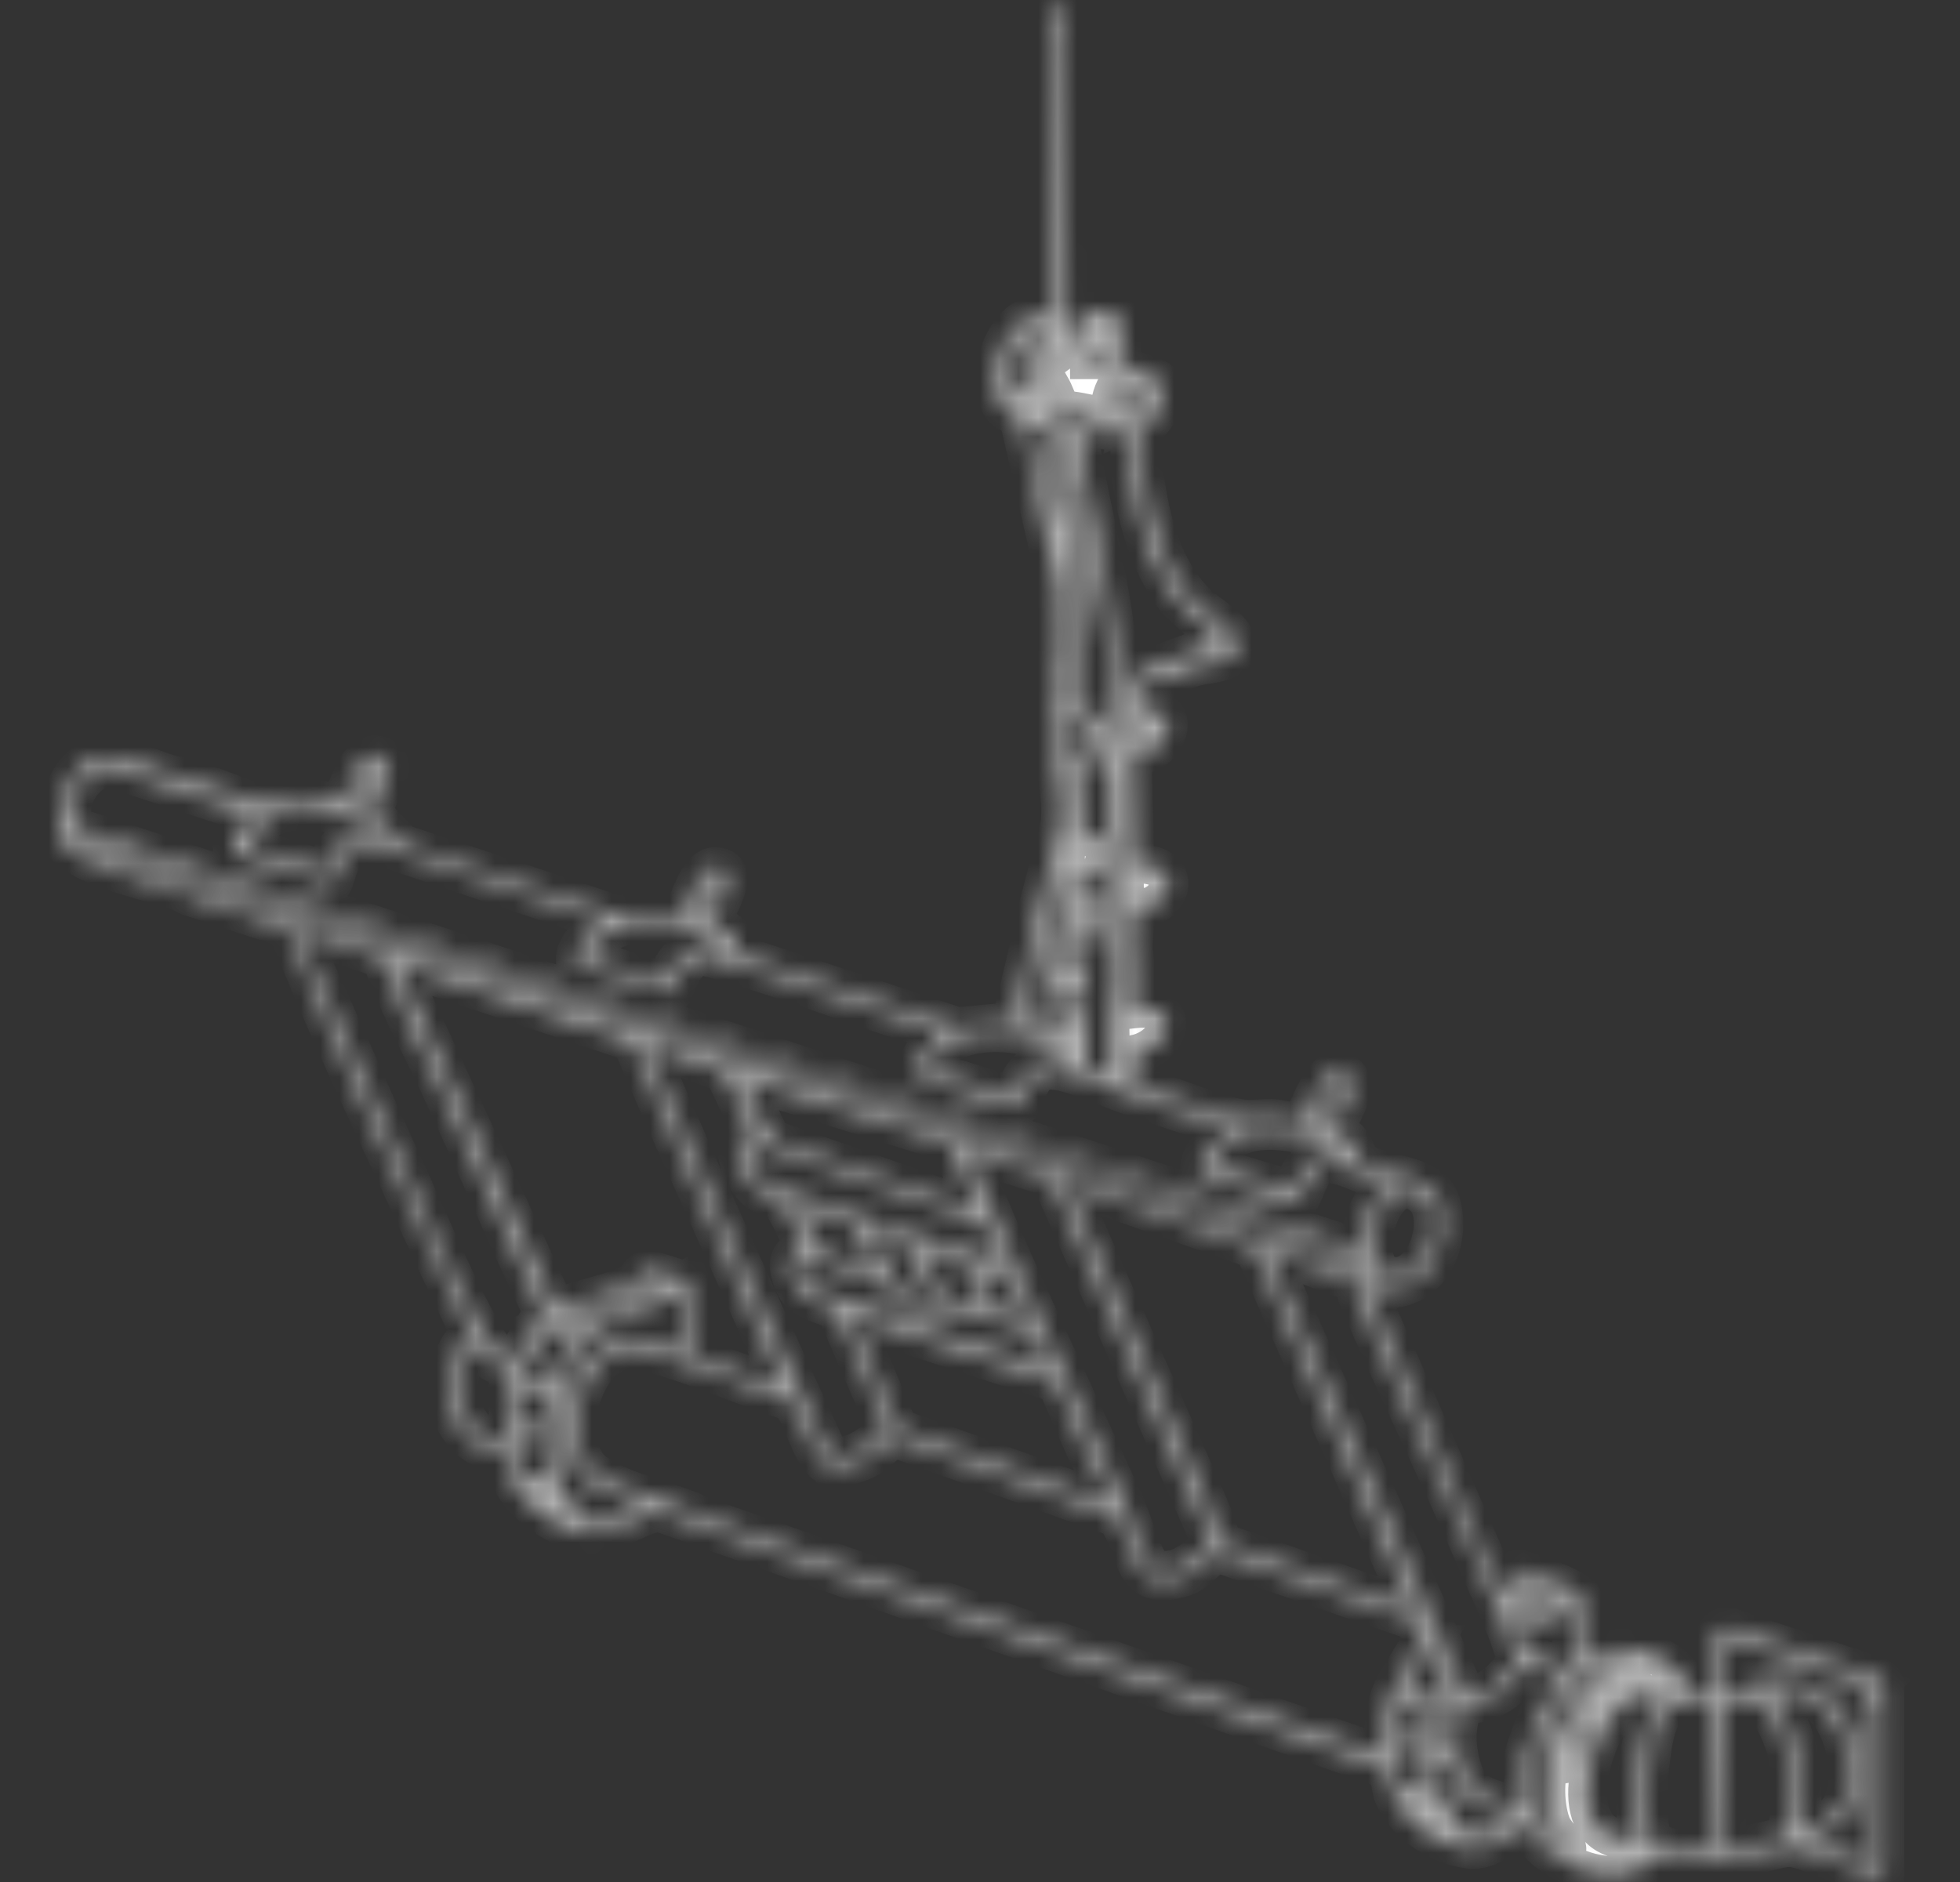 <svg width="101" height="97" viewBox="0 0 101 97" fill="none" xmlns="http://www.w3.org/2000/svg">
<rect x="0" y="0" width="101" height="97" fill="#333333" stroke="none"/>
<mask id="path-1-inside-1_1479_1773" fill="white">
<path d="M53.932 17.299C53.571 16.675 52.871 17.225 52.574 17.667C52.053 18.443 52.117 19.301 52.139 20.191C53.332 20.22 52.796 19.606 52.839 19.034C52.888 18.395 53.223 17.44 53.932 17.299ZM54.346 20.329C53.979 19.471 53.33 19.073 54.344 18.334L53.866 17.991C53.632 18.032 53.658 19.314 53.689 19.541C53.717 19.753 53.956 20.631 54.346 20.329ZM57.245 17.991L56.141 18.129V18.541H57.246V17.991H57.245ZM58.212 19.505C57.671 19.084 56.777 21.153 57.454 21.568C57.334 20.703 57.607 20.116 58.212 19.505ZM58.214 21.707C58.773 21.462 59.528 20.621 58.972 20.059C58.204 20.347 58.352 21.021 58.214 21.707ZM56.694 21.433C55.886 21.353 54.49 20.777 53.933 21.568C54.707 21.904 55.394 21.839 56.212 21.708C56.418 21.675 56.637 21.7 56.694 21.434V21.433ZM54.461 22.28C54.305 22.122 53.095 21.802 53.103 22.053L54.417 27.352L54.463 22.28H54.461ZM58.205 22.401C57.353 22.192 56.379 21.958 55.6 22.481C56.344 27.353 57.959 32.139 57.66 37.124C58.042 37.19 57.892 37.044 57.971 36.822C58.212 36.139 58.255 35.397 58.482 34.71L62.903 33.06L60.625 30.93C58.822 28.519 58.194 25.373 58.204 22.4L58.205 22.401ZM55.45 36.712C55.441 33.339 55.468 29.963 55.445 26.589C55.444 26.297 55.591 26.029 55.589 25.769C55.58 25.021 55.193 24.235 55.106 23.495L54.898 36.632L55.452 36.712H55.45ZM56.003 27.764V36.85H57.108L57.114 34.021L56.003 27.764ZM59.177 37.125L58.426 37.392L58.35 38.499L58.841 38.225L58.635 37.629L59.177 37.124V37.125ZM56.418 37.401L54.761 37.261V38.639L57.383 38.776C57.494 38.295 56.858 38.575 56.516 38.474C55.742 38.247 56.471 37.438 56.419 37.402L56.418 37.401ZM57.798 37.536C57.353 37.507 56.97 37.475 56.694 37.882L57.53 38.01L57.66 38.774L57.796 37.536H57.798ZM55.45 42.974C55.45 41.712 55.45 40.449 55.45 39.189C54.664 39.352 55.162 40.203 55.18 40.767C55.206 41.58 55.093 42.387 55.314 43.182C55.807 43.265 55.45 43.113 55.45 42.975V42.974ZM57.107 39.326L56.003 39.188V42.904C57.679 42.923 56.933 46.067 55.452 45.381V46.344C56.137 46.058 56.727 46.085 56.909 46.886C57.014 47.347 56.724 47.817 57.106 47.995V39.323L57.107 39.326ZM57.935 52.953C57.906 50.545 57.976 48.13 57.941 45.72C57.931 44.991 57.962 44.235 57.947 43.524C57.94 43.196 57.798 42.894 57.792 42.566C57.787 42.238 57.892 39.324 57.729 39.324L57.654 50.55L57.935 52.953ZM11.99 43.99C11.836 43.129 12.515 42.55 13.074 42.011L5.438 39.503C4.21 39.914 3.309 41.333 3.853 42.605L70.029 64.364C70.289 64.425 70.199 64.364 70.22 64.175C70.259 63.828 70.181 63.477 70.252 63.103C70.38 62.425 71.005 61.381 71.599 61.006C70.722 60.835 69.086 59.829 68.251 59.998C67.352 60.179 67.232 62.023 66.708 62.035L61.878 60.539C61.582 59.506 62.617 58.912 63.229 58.333C63.346 58.223 63.353 58.237 63.317 58.047C61.557 57.658 59.823 57.009 58.103 56.432C57.107 56.097 54.776 54.982 53.891 55.185C52.84 55.424 52.957 56.911 52.452 57.06C52.112 57.16 50.437 56.583 49.957 56.433C49.578 56.313 47.22 55.496 47.174 55.344C47.315 54.427 47.851 53.786 48.548 53.23C44.406 52.031 40.392 50.339 36.225 49.267C35.084 49.377 34.788 51.141 34.662 51.174L29.718 49.803C29.402 49.06 30.118 48.397 30.6 47.921C30.803 47.719 31.113 47.806 31.018 47.448L19.293 43.516C17.425 43.129 17.356 45.476 17.125 45.53L11.987 43.99H11.99ZM19.424 39.465C19.093 39.082 18.101 41.446 18.044 41.665L18.595 41.806C18.695 40.957 19.446 40.318 19.424 39.465ZM19.562 42.769C17.486 41.766 13.743 40.874 12.661 43.591L16.713 44.844C17.2 43.655 18.043 42.524 19.492 43.046L19.562 42.77V42.769ZM70.635 65.616C70.501 65.403 70.346 65.079 70.126 64.955C69.605 64.663 67.866 64.182 67.153 63.929C51.746 58.457 35.795 53.429 20.223 48.375C14.772 46.606 9.293 44.913 3.83 43.182C3.776 43.455 3.958 43.51 4.146 43.622C4.55 43.86 5.442 44.138 5.93 44.32C11.802 46.504 18.2 48.231 24.189 50.2C32.389 52.896 40.603 55.564 48.795 58.283C55.638 60.556 62.791 63.442 69.637 65.442C69.96 65.537 70.289 65.634 70.633 65.618L70.635 65.616ZM53.517 52.954C53.947 50.01 55.109 47.159 54.898 44.144L52.698 52.619C52.632 52.984 53.302 52.733 53.517 52.954ZM36.124 47.448C36.05 47.244 37.42 45.209 36.749 45.249L35.732 47.128L36.124 47.448ZM56.278 46.761L56.033 46.934L56 54.814C55.945 55.135 57.135 55.504 57.244 55.43L57.107 48.411L56.337 48.283L56.277 46.761H56.278ZM55.45 49.994V46.897L54.62 50.405C54.791 50.474 55.421 50.084 55.45 49.993V49.994ZM37.369 48.823C35.587 47.214 31.333 46.795 30.191 49.373L34.253 50.618C34.796 49.202 35.746 48.275 37.369 48.822V48.823ZM19.667 49.409L15.619 48.006L15.425 48.202C17.292 52.118 18.95 56.134 20.781 60.066C22.036 62.76 23.543 66.457 25.013 68.922C25.447 69.651 25.683 69.919 26.648 69.867L27.963 67.647C26.066 63.668 24.35 59.606 22.486 55.613C21.526 53.556 20.389 51.564 19.667 49.409ZM40.404 71.536C37.9 65.546 35.055 59.699 32.546 53.702L20.393 49.65L28.67 67.486C29.708 66.927 31.733 66.666 32.638 66.074C32.897 65.904 32.93 65.576 33.187 65.499C33.68 65.35 34.908 65.979 35.494 66.015L35.591 69.868L40.404 71.536ZM58.487 49.65V51.989C60.934 51.717 60.391 53.879 58.551 54.324L58.501 55.967C60.137 56.342 61.738 57.121 63.351 57.531C64.454 57.812 64.629 57.628 65.581 57.647C65.85 57.652 66.919 57.921 67.052 57.843C67.442 57.303 68.309 54.311 69.398 55.39C70.27 56.254 68.797 57.48 68.848 58.446C69.764 58.447 69.847 59.634 70.224 59.898C71.288 60.649 73.892 60.396 74.301 62.165C74.768 64.189 73.666 66.456 71.39 66.442C70.987 66.439 70.706 66.118 70.358 66.234L77.536 82.545L77.948 80.957C78.01 80.909 78.08 80.898 78.156 80.889C78.557 80.843 81.537 81.961 81.537 82.34V85.575C81.945 85.549 82.264 85.219 82.642 85.094C84.262 84.558 86.642 85.487 87.073 87.21L88.438 87.225V84.266C88.438 83.953 88.918 83.738 89.207 83.899L96.77 86.418C96.977 86.524 97.086 86.649 97.13 86.884L97.133 91.629V96.584C96.703 96.72 96.256 96.555 95.829 96.438C94.969 96.199 92.948 95.238 92.235 95.228C91.522 95.218 90.013 95.822 89.056 95.894C87.908 95.98 86.57 95.936 85.46 95.637C84.161 97.04 82.356 96.833 80.749 96.06C79.817 95.611 79.147 95.065 78.707 94.109C77.829 94.485 76.667 95.453 75.705 95.315C74.094 95.085 72.508 94.071 71.819 92.578C71.602 92.109 71.719 91.431 71.317 91.151L33.926 77.929C32.647 78.198 31.378 79.286 30.045 79.038C28.697 78.787 26.806 77.462 26.291 76.175C26.127 75.766 26.197 75.395 26.18 74.976C22.909 74.816 22.138 70.786 24.214 68.71L22.812 65.739L22.46 64.99C19.876 59.295 17.092 53.67 14.797 47.853L9.76 46.201L9.193 45.939C7.82 45.383 3.115 44.611 3.001 42.823C2.988 42.632 3.124 41.587 3.169 41.35C3.343 40.465 3.834 39.532 4.696 39.155C6.061 38.557 7.808 39.771 9.208 40.006L9.761 40.282C11.007 40.386 12.243 41.164 13.432 41.369C14.431 41.541 15.402 41.216 16.461 41.239C16.751 41.246 17.062 41.405 17.284 41.388C17.986 41.334 18.148 38.663 19.46 38.93C20.974 39.239 19.326 41.055 19.191 41.869L20.704 43.48L31.794 47.16C32.902 46.945 34.029 46.996 35.143 47.149C35.589 46.42 35.994 44.316 37.138 44.709C38.282 45.102 36.468 47.408 36.682 47.71C37.629 47.824 37.92 48.304 38.087 49.201L49.338 52.917L52.118 52.654L53.209 48.054L53.312 47.44L54.628 42.424C54.768 41.029 54.342 39.605 54.206 38.288C54.066 36.95 54.533 35.473 54.33 34.102L54.482 33.537V30.233L52.52 21.66C52.392 21.354 51.907 21.338 51.655 21.008C50.522 19.533 52.017 15.212 54.344 16.468V1.534C54.344 1.484 54.208 1.298 54.196 1.12C54.139 0.327 54.769 -0.127 54.895 0.571L55.048 17.211L55.448 18.534V16.468L55.992 16.454L56.075 16.045L57.527 16.116C57.953 16.816 57.81 17.226 57.787 17.91C57.73 19.491 59.427 19.05 59.839 19.73C60.25 20.409 59.576 21.805 58.824 22.112L58.758 22.316C58.982 25.316 59.396 28.673 61.536 30.974C62.261 31.753 63.503 32.188 63.762 33.23L63.602 33.736C62.932 34.288 62.143 34.19 61.484 34.394C60.825 34.598 60.113 35.155 59.313 35.051L58.9 35.601L58.762 36.702C61.154 36.022 60.25 39.167 58.348 38.905L58.484 44.549C61.006 44.358 60.645 46.785 58.491 46.894L58.393 48.893L58.486 49.642L58.487 49.65ZM55.45 50.89L54.41 51.296L53.933 53.225L54.485 53.366C54.385 52.455 54.67 52.062 55.59 52.401L55.452 50.889L55.45 50.89ZM54.898 54.605C54.96 54.348 54.812 54.337 54.67 54.213C53.106 52.862 48.45 52.654 47.86 55.153L52.275 56.531C52.401 55.321 53.669 54.191 54.898 54.603V54.605ZM38.887 58.596L37.305 55.288L33.563 53.925L33.375 54.113C36.331 61.014 39.429 67.85 42.583 74.663C43.11 75.836 45.727 74.114 45.63 73.429L43.093 67.548C42.1 67.081 41.159 67.074 40.79 65.855C40.547 65.052 40.623 64.688 41.378 64.298C41.395 64.073 40.413 62.08 40.203 61.896C39.882 61.617 39.526 61.674 39.202 61.517C38.426 61.141 37.129 58.541 38.887 58.596ZM48.928 58.908L38.198 55.569L39.749 58.7L50.139 62.311L50.343 62.246L48.928 58.908ZM68.286 58.184C68.334 57.548 68.874 56.935 69.039 56.386C69.221 55.777 68.856 55.645 68.49 56.252C68.254 56.645 67.218 58.344 68.286 58.183V58.184ZM69.392 59.559C69.054 59.047 68.123 58.762 67.533 58.593C65.67 58.06 63.248 57.939 62.49 60.111L66.629 61.351C66.875 60.066 68.036 59.022 69.391 59.559H69.392ZM51.586 65.065C51.304 64.509 50.967 63.28 50.445 62.971L39.303 59.073L38.618 59.154C38.434 59.36 39.179 60.925 39.538 61.045L51.586 65.065ZM49.793 59.287C52.263 65.461 55.195 71.452 57.959 77.501C58.33 78.312 58.775 79.902 59.196 80.534C59.503 80.996 59.97 80.969 60.48 80.887C60.989 80.806 62.475 79.869 62.299 79.242L54.116 60.685L49.791 59.287H49.793ZM72.841 82.961L64.624 64.383L54.899 60.937C57.309 66.472 59.819 71.968 62.238 77.499C62.516 78.134 62.798 78.805 62.932 79.49L72.841 82.96V82.961ZM73.352 61.669C71.296 59.86 69.719 65.182 71.562 65.729C73.405 66.276 74.586 62.755 73.352 61.669ZM43.817 63.043L41.098 62.177L42.207 64.441L45.032 65.479C45.221 65.4 45.048 65.22 44.989 65.109C44.828 64.808 43.925 63.121 43.817 63.043ZM46.442 63.865L44.752 63.278L44.686 63.481C45.395 64.208 46.006 66.772 47.022 66.935C47.346 66.987 47.749 66.779 48.135 66.993L46.442 63.864V63.865ZM50.619 67.269C50.705 67.183 49.672 65.158 49.581 65.069C49.245 64.744 47.912 64.572 47.447 64.24L48.703 66.978L50.62 67.267L50.619 67.269ZM69.778 66.059C68.412 65.702 66.972 64.957 65.626 64.623C65.447 64.579 65.362 64.36 65.391 64.719L75.452 87.139C75.592 87.291 76.06 87.312 76.267 87.271C76.823 87.159 78.141 85.995 78.065 85.407C77.943 84.467 76.627 81.711 76.18 80.664C74.223 76.07 71.972 71.587 70.016 66.99C69.884 66.683 69.829 66.381 69.779 66.056L69.778 66.059ZM45.617 66.203C44.769 66.114 42.223 64.824 41.583 64.923C40.794 65.047 41.537 66.376 42.056 66.519L54.208 70.571L53.147 68.671C51.434 68.083 49.902 67.537 48.072 67.401C46.854 67.31 46.153 67.851 45.617 66.202V66.203ZM51.969 65.786C51.431 65.72 50.884 65.287 50.345 65.41L51.341 67.512L52.965 68.094L51.967 65.786H51.969ZM34.47 66.307L33.779 66.231L28.951 68.025L29.933 68.294L34.47 66.305V66.307ZM35.023 69.609V66.719C33.797 67.39 32.169 67.741 30.968 68.387C28.726 69.594 27.848 74.495 28.872 76.639C29.017 76.945 30.077 78.373 30.335 78.491C30.993 78.791 32.341 77.645 33.091 77.731C32.438 77.097 31.326 77.091 30.56 76.609C27.684 74.793 29.462 68.544 32.872 68.933C33.513 69.006 34.352 69.492 35.024 69.611L35.023 69.609ZM54.449 71.296L43.856 67.821L46.291 73.612L57.046 77.447C57.234 77.501 57.298 77.437 57.241 77.251C57.059 76.652 56.329 75.554 56.02 74.889C55.468 73.706 54.975 72.489 54.446 71.296H54.449ZM29.64 68.784L28.122 68.568L26.88 70.983L28.264 71.202C28.564 70.3 29.197 69.607 29.64 68.783V68.784ZM26.189 74.427V71.053C26.189 70.945 26.559 70.676 26.464 70.435C26.019 70.478 25.666 70.369 25.282 70.161C24.615 69.801 24.734 68.751 24.09 69.786C23.017 71.51 23.951 74.348 26.189 74.425V74.427ZM42.38 75.348C41.771 74.79 41.319 72.938 40.736 72.24C38.385 71.496 35.942 70.373 33.575 69.745C32.599 69.486 32.314 69.29 31.388 69.907C29.832 70.946 29.161 74.024 30.27 75.519C31.185 76.752 34.78 77.378 36.193 78.147L71.462 90.531C71.184 89.635 71.31 88.341 71.613 87.447C71.944 86.465 73.13 85.054 73.334 84.201C73.384 83.994 73.344 83.767 73.162 83.639L62.819 80.07C62.03 80.311 61.827 81.055 60.909 81.314C58.135 82.098 58.693 79.823 57.515 78.217L46.238 74.169C45.825 74.112 45.242 74.871 44.87 75.091C44.258 75.453 42.984 75.899 42.38 75.346V75.348ZM28.122 71.813L26.743 71.537L26.765 73.303L27.983 73.739C28.032 73.1 27.854 72.413 28.122 71.814V71.813ZM26.741 74.014V75.942L28.123 76.284C27.877 75.644 28.019 74.962 27.977 74.296L26.74 74.014H26.741ZM79.467 81.861L78.433 81.449C78.217 81.458 78.249 82.244 78.228 82.41L79.467 81.861ZM80.848 82.412C80.484 82.027 77.816 83.008 77.815 83.168C77.815 83.19 77.974 83.62 78.133 83.493L80.848 82.412ZM80.986 83.099L78.221 84.001C78.202 84.183 78.506 85.116 78.643 85.23C78.966 85.502 80.499 85.758 80.987 85.989V83.099H80.986ZM88.992 84.475V87.228C89.628 87.308 89.96 86.779 90.592 86.689C92.509 86.417 94.314 86.79 95.229 88.649C95.82 89.852 96.054 92.563 95.268 93.692L93.136 94.934L96.584 96.037V87.641L95.758 87.57L96.518 86.953L88.994 84.475H88.992ZM73.807 84.751L72.432 87.151L73.631 87.617L73.874 87.509L74.463 86.448L73.805 84.751H73.807ZM83.885 85.713C83.817 85.447 83.688 85.478 83.47 85.493C79.965 85.739 77.644 92.505 79.882 94.867C79.969 94.959 80.942 95.676 80.708 95.145C80.592 94.882 80.077 94.451 79.923 94C79.238 91.986 79.955 89.433 81.149 87.735C81.8 86.811 82.692 85.799 83.885 85.713ZM78.502 93.285V90.601C78.502 90.331 79.234 88.423 79.415 88.07C79.717 87.479 80.202 86.953 80.573 86.404L78.514 85.861C78.047 87.094 76.783 87.884 75.457 87.84C75.019 88.814 75.002 89.79 75.252 90.815C75.756 92.886 76.831 92.5 78.502 93.285ZM74.636 90.257C74.67 89.74 74.588 89.187 74.639 88.676C74.676 88.295 75.147 87.281 74.705 87.093C74.101 88.019 73.973 89.006 74.105 90.098L74.636 90.257ZM92.72 94.386C94.704 93.755 95.242 93.275 95.203 91.14C95.167 89.145 93.653 86.353 91.341 87.571C92.927 89.368 93.036 92.113 92.72 94.385V94.386ZM85.817 87.367C84.642 87.29 83.956 87.315 83.22 88.285C81.701 90.286 80.531 95.304 84.575 94.798C84.513 94.361 84.335 93.931 84.302 93.489C84.205 92.162 84.486 89.051 85.234 87.954C85.426 87.673 85.665 87.626 85.817 87.367ZM92.004 94.637C92.598 92.336 92.383 89.229 90.507 87.568L88.853 87.778L88.992 95.349L92.004 94.637ZM88.165 87.778C86.489 87.666 85.823 87.461 85.306 89.265C85.028 90.235 84.568 94.347 85.346 94.926C85.979 95.396 87.662 95.347 88.441 95.352L88.165 87.779V87.778ZM73.671 88.194L72.153 87.779L72.159 89.562L73.532 89.843C73.565 89.293 73.423 88.707 73.671 88.194ZM82.09 88.056C81.616 87.983 81.882 88.709 81.711 89.123C81.627 89.325 81.35 89.464 81.291 89.668C81.19 90.013 81.294 90.448 81.263 90.809C81.523 90.766 81.489 90.52 81.555 90.344C81.834 89.599 81.959 88.836 82.09 88.056ZM73.533 90.394L72.015 90.12L72.159 92.041L73.533 92.46V90.394ZM78.225 93.7C77.04 93.213 75.564 93.216 74.983 91.909C74.713 91.304 74.941 90.809 74.087 90.67C73.767 92.439 74.721 93.569 75.885 94.739L78.227 93.701L78.225 93.7Z"/>
</mask>
<path d="M53.932 17.299C53.571 16.675 52.871 17.225 52.574 17.667C52.053 18.443 52.117 19.301 52.139 20.191C53.332 20.22 52.796 19.606 52.839 19.034C52.888 18.395 53.223 17.44 53.932 17.299ZM54.346 20.329C53.979 19.471 53.33 19.073 54.344 18.334L53.866 17.991C53.632 18.032 53.658 19.314 53.689 19.541C53.717 19.753 53.956 20.631 54.346 20.329ZM57.245 17.991L56.141 18.129V18.541H57.246V17.991H57.245ZM58.212 19.505C57.671 19.084 56.777 21.153 57.454 21.568C57.334 20.703 57.607 20.116 58.212 19.505ZM58.214 21.707C58.773 21.462 59.528 20.621 58.972 20.059C58.204 20.347 58.352 21.021 58.214 21.707ZM56.694 21.433C55.886 21.353 54.49 20.777 53.933 21.568C54.707 21.904 55.394 21.839 56.212 21.708C56.418 21.675 56.637 21.7 56.694 21.434V21.433ZM54.461 22.28C54.305 22.122 53.095 21.802 53.103 22.053L54.417 27.352L54.463 22.28H54.461ZM58.205 22.401C57.353 22.192 56.379 21.958 55.6 22.481C56.344 27.353 57.959 32.139 57.66 37.124C58.042 37.19 57.892 37.044 57.971 36.822C58.212 36.139 58.255 35.397 58.482 34.71L62.903 33.06L60.625 30.93C58.822 28.519 58.194 25.373 58.204 22.4L58.205 22.401ZM55.45 36.712C55.441 33.339 55.468 29.963 55.445 26.589C55.444 26.297 55.591 26.029 55.589 25.769C55.58 25.021 55.193 24.235 55.106 23.495L54.898 36.632L55.452 36.712H55.45ZM56.003 27.764V36.85H57.108L57.114 34.021L56.003 27.764ZM59.177 37.125L58.426 37.392L58.35 38.499L58.841 38.225L58.635 37.629L59.177 37.124V37.125ZM56.418 37.401L54.761 37.261V38.639L57.383 38.776C57.494 38.295 56.858 38.575 56.516 38.474C55.742 38.247 56.471 37.438 56.419 37.402L56.418 37.401ZM57.798 37.536C57.353 37.507 56.97 37.475 56.694 37.882L57.53 38.01L57.66 38.774L57.796 37.536H57.798ZM55.45 42.974C55.45 41.712 55.45 40.449 55.45 39.189C54.664 39.352 55.162 40.203 55.18 40.767C55.206 41.58 55.093 42.387 55.314 43.182C55.807 43.265 55.45 43.113 55.45 42.975V42.974ZM57.107 39.326L56.003 39.188V42.904C57.679 42.923 56.933 46.067 55.452 45.381V46.344C56.137 46.058 56.727 46.085 56.909 46.886C57.014 47.347 56.724 47.817 57.106 47.995V39.323L57.107 39.326ZM57.935 52.953C57.906 50.545 57.976 48.13 57.941 45.72C57.931 44.991 57.962 44.235 57.947 43.524C57.94 43.196 57.798 42.894 57.792 42.566C57.787 42.238 57.892 39.324 57.729 39.324L57.654 50.55L57.935 52.953ZM11.99 43.99C11.836 43.129 12.515 42.55 13.074 42.011L5.438 39.503C4.21 39.914 3.309 41.333 3.853 42.605L70.029 64.364C70.289 64.425 70.199 64.364 70.22 64.175C70.259 63.828 70.181 63.477 70.252 63.103C70.38 62.425 71.005 61.381 71.599 61.006C70.722 60.835 69.086 59.829 68.251 59.998C67.352 60.179 67.232 62.023 66.708 62.035L61.878 60.539C61.582 59.506 62.617 58.912 63.229 58.333C63.346 58.223 63.353 58.237 63.317 58.047C61.557 57.658 59.823 57.009 58.103 56.432C57.107 56.097 54.776 54.982 53.891 55.185C52.84 55.424 52.957 56.911 52.452 57.06C52.112 57.16 50.437 56.583 49.957 56.433C49.578 56.313 47.22 55.496 47.174 55.344C47.315 54.427 47.851 53.786 48.548 53.23C44.406 52.031 40.392 50.339 36.225 49.267C35.084 49.377 34.788 51.141 34.662 51.174L29.718 49.803C29.402 49.06 30.118 48.397 30.6 47.921C30.803 47.719 31.113 47.806 31.018 47.448L19.293 43.516C17.425 43.129 17.356 45.476 17.125 45.53L11.987 43.99H11.99ZM19.424 39.465C19.093 39.082 18.101 41.446 18.044 41.665L18.595 41.806C18.695 40.957 19.446 40.318 19.424 39.465ZM19.562 42.769C17.486 41.766 13.743 40.874 12.661 43.591L16.713 44.844C17.2 43.655 18.043 42.524 19.492 43.046L19.562 42.77V42.769ZM70.635 65.616C70.501 65.403 70.346 65.079 70.126 64.955C69.605 64.663 67.866 64.182 67.153 63.929C51.746 58.457 35.795 53.429 20.223 48.375C14.772 46.606 9.293 44.913 3.83 43.182C3.776 43.455 3.958 43.51 4.146 43.622C4.55 43.86 5.442 44.138 5.93 44.32C11.802 46.504 18.2 48.231 24.189 50.2C32.389 52.896 40.603 55.564 48.795 58.283C55.638 60.556 62.791 63.442 69.637 65.442C69.96 65.537 70.289 65.634 70.633 65.618L70.635 65.616ZM53.517 52.954C53.947 50.01 55.109 47.159 54.898 44.144L52.698 52.619C52.632 52.984 53.302 52.733 53.517 52.954ZM36.124 47.448C36.05 47.244 37.42 45.209 36.749 45.249L35.732 47.128L36.124 47.448ZM56.278 46.761L56.033 46.934L56 54.814C55.945 55.135 57.135 55.504 57.244 55.43L57.107 48.411L56.337 48.283L56.277 46.761H56.278ZM55.45 49.994V46.897L54.62 50.405C54.791 50.474 55.421 50.084 55.45 49.993V49.994ZM37.369 48.823C35.587 47.214 31.333 46.795 30.191 49.373L34.253 50.618C34.796 49.202 35.746 48.275 37.369 48.822V48.823ZM19.667 49.409L15.619 48.006L15.425 48.202C17.292 52.118 18.95 56.134 20.781 60.066C22.036 62.76 23.543 66.457 25.013 68.922C25.447 69.651 25.683 69.919 26.648 69.867L27.963 67.647C26.066 63.668 24.35 59.606 22.486 55.613C21.526 53.556 20.389 51.564 19.667 49.409ZM40.404 71.536C37.9 65.546 35.055 59.699 32.546 53.702L20.393 49.65L28.67 67.486C29.708 66.927 31.733 66.666 32.638 66.074C32.897 65.904 32.93 65.576 33.187 65.499C33.68 65.35 34.908 65.979 35.494 66.015L35.591 69.868L40.404 71.536ZM58.487 49.65V51.989C60.934 51.717 60.391 53.879 58.551 54.324L58.501 55.967C60.137 56.342 61.738 57.121 63.351 57.531C64.454 57.812 64.629 57.628 65.581 57.647C65.85 57.652 66.919 57.921 67.052 57.843C67.442 57.303 68.309 54.311 69.398 55.39C70.27 56.254 68.797 57.48 68.848 58.446C69.764 58.447 69.847 59.634 70.224 59.898C71.288 60.649 73.892 60.396 74.301 62.165C74.768 64.189 73.666 66.456 71.39 66.442C70.987 66.439 70.706 66.118 70.358 66.234L77.536 82.545L77.948 80.957C78.01 80.909 78.08 80.898 78.156 80.889C78.557 80.843 81.537 81.961 81.537 82.34V85.575C81.945 85.549 82.264 85.219 82.642 85.094C84.262 84.558 86.642 85.487 87.073 87.21L88.438 87.225V84.266C88.438 83.953 88.918 83.738 89.207 83.899L96.77 86.418C96.977 86.524 97.086 86.649 97.13 86.884L97.133 91.629V96.584C96.703 96.72 96.256 96.555 95.829 96.438C94.969 96.199 92.948 95.238 92.235 95.228C91.522 95.218 90.013 95.822 89.056 95.894C87.908 95.98 86.57 95.936 85.46 95.637C84.161 97.04 82.356 96.833 80.749 96.06C79.817 95.611 79.147 95.065 78.707 94.109C77.829 94.485 76.667 95.453 75.705 95.315C74.094 95.085 72.508 94.071 71.819 92.578C71.602 92.109 71.719 91.431 71.317 91.151L33.926 77.929C32.647 78.198 31.378 79.286 30.045 79.038C28.697 78.787 26.806 77.462 26.291 76.175C26.127 75.766 26.197 75.395 26.18 74.976C22.909 74.816 22.138 70.786 24.214 68.71L22.812 65.739L22.46 64.99C19.876 59.295 17.092 53.67 14.797 47.853L9.76 46.201L9.193 45.939C7.82 45.383 3.115 44.611 3.001 42.823C2.988 42.632 3.124 41.587 3.169 41.35C3.343 40.465 3.834 39.532 4.696 39.155C6.061 38.557 7.808 39.771 9.208 40.006L9.761 40.282C11.007 40.386 12.243 41.164 13.432 41.369C14.431 41.541 15.402 41.216 16.461 41.239C16.751 41.246 17.062 41.405 17.284 41.388C17.986 41.334 18.148 38.663 19.46 38.93C20.974 39.239 19.326 41.055 19.191 41.869L20.704 43.48L31.794 47.16C32.902 46.945 34.029 46.996 35.143 47.149C35.589 46.42 35.994 44.316 37.138 44.709C38.282 45.102 36.468 47.408 36.682 47.71C37.629 47.824 37.92 48.304 38.087 49.201L49.338 52.917L52.118 52.654L53.209 48.054L53.312 47.44L54.628 42.424C54.768 41.029 54.342 39.605 54.206 38.288C54.066 36.95 54.533 35.473 54.33 34.102L54.482 33.537V30.233L52.52 21.66C52.392 21.354 51.907 21.338 51.655 21.008C50.522 19.533 52.017 15.212 54.344 16.468V1.534C54.344 1.484 54.208 1.298 54.196 1.12C54.139 0.327 54.769 -0.127 54.895 0.571L55.048 17.211L55.448 18.534V16.468L55.992 16.454L56.075 16.045L57.527 16.116C57.953 16.816 57.81 17.226 57.787 17.91C57.73 19.491 59.427 19.05 59.839 19.73C60.25 20.409 59.576 21.805 58.824 22.112L58.758 22.316C58.982 25.316 59.396 28.673 61.536 30.974C62.261 31.753 63.503 32.188 63.762 33.23L63.602 33.736C62.932 34.288 62.143 34.19 61.484 34.394C60.825 34.598 60.113 35.155 59.313 35.051L58.9 35.601L58.762 36.702C61.154 36.022 60.25 39.167 58.348 38.905L58.484 44.549C61.006 44.358 60.645 46.785 58.491 46.894L58.393 48.893L58.486 49.642L58.487 49.65ZM55.45 50.89L54.41 51.296L53.933 53.225L54.485 53.366C54.385 52.455 54.67 52.062 55.59 52.401L55.452 50.889L55.45 50.89ZM54.898 54.605C54.96 54.348 54.812 54.337 54.67 54.213C53.106 52.862 48.45 52.654 47.86 55.153L52.275 56.531C52.401 55.321 53.669 54.191 54.898 54.603V54.605ZM38.887 58.596L37.305 55.288L33.563 53.925L33.375 54.113C36.331 61.014 39.429 67.85 42.583 74.663C43.11 75.836 45.727 74.114 45.63 73.429L43.093 67.548C42.1 67.081 41.159 67.074 40.79 65.855C40.547 65.052 40.623 64.688 41.378 64.298C41.395 64.073 40.413 62.08 40.203 61.896C39.882 61.617 39.526 61.674 39.202 61.517C38.426 61.141 37.129 58.541 38.887 58.596ZM48.928 58.908L38.198 55.569L39.749 58.7L50.139 62.311L50.343 62.246L48.928 58.908ZM68.286 58.184C68.334 57.548 68.874 56.935 69.039 56.386C69.221 55.777 68.856 55.645 68.49 56.252C68.254 56.645 67.218 58.344 68.286 58.183V58.184ZM69.392 59.559C69.054 59.047 68.123 58.762 67.533 58.593C65.67 58.06 63.248 57.939 62.49 60.111L66.629 61.351C66.875 60.066 68.036 59.022 69.391 59.559H69.392ZM51.586 65.065C51.304 64.509 50.967 63.28 50.445 62.971L39.303 59.073L38.618 59.154C38.434 59.36 39.179 60.925 39.538 61.045L51.586 65.065ZM49.793 59.287C52.263 65.461 55.195 71.452 57.959 77.501C58.33 78.312 58.775 79.902 59.196 80.534C59.503 80.996 59.97 80.969 60.48 80.887C60.989 80.806 62.475 79.869 62.299 79.242L54.116 60.685L49.791 59.287H49.793ZM72.841 82.961L64.624 64.383L54.899 60.937C57.309 66.472 59.819 71.968 62.238 77.499C62.516 78.134 62.798 78.805 62.932 79.49L72.841 82.96V82.961ZM73.352 61.669C71.296 59.86 69.719 65.182 71.562 65.729C73.405 66.276 74.586 62.755 73.352 61.669ZM43.817 63.043L41.098 62.177L42.207 64.441L45.032 65.479C45.221 65.4 45.048 65.22 44.989 65.109C44.828 64.808 43.925 63.121 43.817 63.043ZM46.442 63.865L44.752 63.278L44.686 63.481C45.395 64.208 46.006 66.772 47.022 66.935C47.346 66.987 47.749 66.779 48.135 66.993L46.442 63.864V63.865ZM50.619 67.269C50.705 67.183 49.672 65.158 49.581 65.069C49.245 64.744 47.912 64.572 47.447 64.24L48.703 66.978L50.62 67.267L50.619 67.269ZM69.778 66.059C68.412 65.702 66.972 64.957 65.626 64.623C65.447 64.579 65.362 64.36 65.391 64.719L75.452 87.139C75.592 87.291 76.06 87.312 76.267 87.271C76.823 87.159 78.141 85.995 78.065 85.407C77.943 84.467 76.627 81.711 76.18 80.664C74.223 76.07 71.972 71.587 70.016 66.99C69.884 66.683 69.829 66.381 69.779 66.056L69.778 66.059ZM45.617 66.203C44.769 66.114 42.223 64.824 41.583 64.923C40.794 65.047 41.537 66.376 42.056 66.519L54.208 70.571L53.147 68.671C51.434 68.083 49.902 67.537 48.072 67.401C46.854 67.31 46.153 67.851 45.617 66.202V66.203ZM51.969 65.786C51.431 65.72 50.884 65.287 50.345 65.41L51.341 67.512L52.965 68.094L51.967 65.786H51.969ZM34.47 66.307L33.779 66.231L28.951 68.025L29.933 68.294L34.47 66.305V66.307ZM35.023 69.609V66.719C33.797 67.39 32.169 67.741 30.968 68.387C28.726 69.594 27.848 74.495 28.872 76.639C29.017 76.945 30.077 78.373 30.335 78.491C30.993 78.791 32.341 77.645 33.091 77.731C32.438 77.097 31.326 77.091 30.56 76.609C27.684 74.793 29.462 68.544 32.872 68.933C33.513 69.006 34.352 69.492 35.024 69.611L35.023 69.609ZM54.449 71.296L43.856 67.821L46.291 73.612L57.046 77.447C57.234 77.501 57.298 77.437 57.241 77.251C57.059 76.652 56.329 75.554 56.02 74.889C55.468 73.706 54.975 72.489 54.446 71.296H54.449ZM29.64 68.784L28.122 68.568L26.88 70.983L28.264 71.202C28.564 70.3 29.197 69.607 29.64 68.783V68.784ZM26.189 74.427V71.053C26.189 70.945 26.559 70.676 26.464 70.435C26.019 70.478 25.666 70.369 25.282 70.161C24.615 69.801 24.734 68.751 24.09 69.786C23.017 71.51 23.951 74.348 26.189 74.425V74.427ZM42.38 75.348C41.771 74.79 41.319 72.938 40.736 72.24C38.385 71.496 35.942 70.373 33.575 69.745C32.599 69.486 32.314 69.29 31.388 69.907C29.832 70.946 29.161 74.024 30.27 75.519C31.185 76.752 34.78 77.378 36.193 78.147L71.462 90.531C71.184 89.635 71.31 88.341 71.613 87.447C71.944 86.465 73.13 85.054 73.334 84.201C73.384 83.994 73.344 83.767 73.162 83.639L62.819 80.07C62.03 80.311 61.827 81.055 60.909 81.314C58.135 82.098 58.693 79.823 57.515 78.217L46.238 74.169C45.825 74.112 45.242 74.871 44.87 75.091C44.258 75.453 42.984 75.899 42.38 75.346V75.348ZM28.122 71.813L26.743 71.537L26.765 73.303L27.983 73.739C28.032 73.1 27.854 72.413 28.122 71.814V71.813ZM26.741 74.014V75.942L28.123 76.284C27.877 75.644 28.019 74.962 27.977 74.296L26.74 74.014H26.741ZM79.467 81.861L78.433 81.449C78.217 81.458 78.249 82.244 78.228 82.41L79.467 81.861ZM80.848 82.412C80.484 82.027 77.816 83.008 77.815 83.168C77.815 83.19 77.974 83.62 78.133 83.493L80.848 82.412ZM80.986 83.099L78.221 84.001C78.202 84.183 78.506 85.116 78.643 85.23C78.966 85.502 80.499 85.758 80.987 85.989V83.099H80.986ZM88.992 84.475V87.228C89.628 87.308 89.96 86.779 90.592 86.689C92.509 86.417 94.314 86.79 95.229 88.649C95.82 89.852 96.054 92.563 95.268 93.692L93.136 94.934L96.584 96.037V87.641L95.758 87.57L96.518 86.953L88.994 84.475H88.992ZM73.807 84.751L72.432 87.151L73.631 87.617L73.874 87.509L74.463 86.448L73.805 84.751H73.807ZM83.885 85.713C83.817 85.447 83.688 85.478 83.47 85.493C79.965 85.739 77.644 92.505 79.882 94.867C79.969 94.959 80.942 95.676 80.708 95.145C80.592 94.882 80.077 94.451 79.923 94C79.238 91.986 79.955 89.433 81.149 87.735C81.8 86.811 82.692 85.799 83.885 85.713ZM78.502 93.285V90.601C78.502 90.331 79.234 88.423 79.415 88.07C79.717 87.479 80.202 86.953 80.573 86.404L78.514 85.861C78.047 87.094 76.783 87.884 75.457 87.84C75.019 88.814 75.002 89.79 75.252 90.815C75.756 92.886 76.831 92.5 78.502 93.285ZM74.636 90.257C74.67 89.74 74.588 89.187 74.639 88.676C74.676 88.295 75.147 87.281 74.705 87.093C74.101 88.019 73.973 89.006 74.105 90.098L74.636 90.257ZM92.72 94.386C94.704 93.755 95.242 93.275 95.203 91.14C95.167 89.145 93.653 86.353 91.341 87.571C92.927 89.368 93.036 92.113 92.72 94.385V94.386ZM85.817 87.367C84.642 87.29 83.956 87.315 83.22 88.285C81.701 90.286 80.531 95.304 84.575 94.798C84.513 94.361 84.335 93.931 84.302 93.489C84.205 92.162 84.486 89.051 85.234 87.954C85.426 87.673 85.665 87.626 85.817 87.367ZM92.004 94.637C92.598 92.336 92.383 89.229 90.507 87.568L88.853 87.778L88.992 95.349L92.004 94.637ZM88.165 87.778C86.489 87.666 85.823 87.461 85.306 89.265C85.028 90.235 84.568 94.347 85.346 94.926C85.979 95.396 87.662 95.347 88.441 95.352L88.165 87.779V87.778ZM73.671 88.194L72.153 87.779L72.159 89.562L73.532 89.843C73.565 89.293 73.423 88.707 73.671 88.194ZM82.09 88.056C81.616 87.983 81.882 88.709 81.711 89.123C81.627 89.325 81.35 89.464 81.291 89.668C81.19 90.013 81.294 90.448 81.263 90.809C81.523 90.766 81.489 90.52 81.555 90.344C81.834 89.599 81.959 88.836 82.09 88.056ZM73.533 90.394L72.015 90.12L72.159 92.041L73.533 92.46V90.394ZM78.225 93.7C77.04 93.213 75.564 93.216 74.983 91.909C74.713 91.304 74.941 90.809 74.087 90.67C73.767 92.439 74.721 93.569 75.885 94.739L78.227 93.701L78.225 93.7Z" fill="white" stroke="#B0B0B0" stroke-width="2" mask="url(#path-1-inside-1_1479_1773)"/>
</svg>
